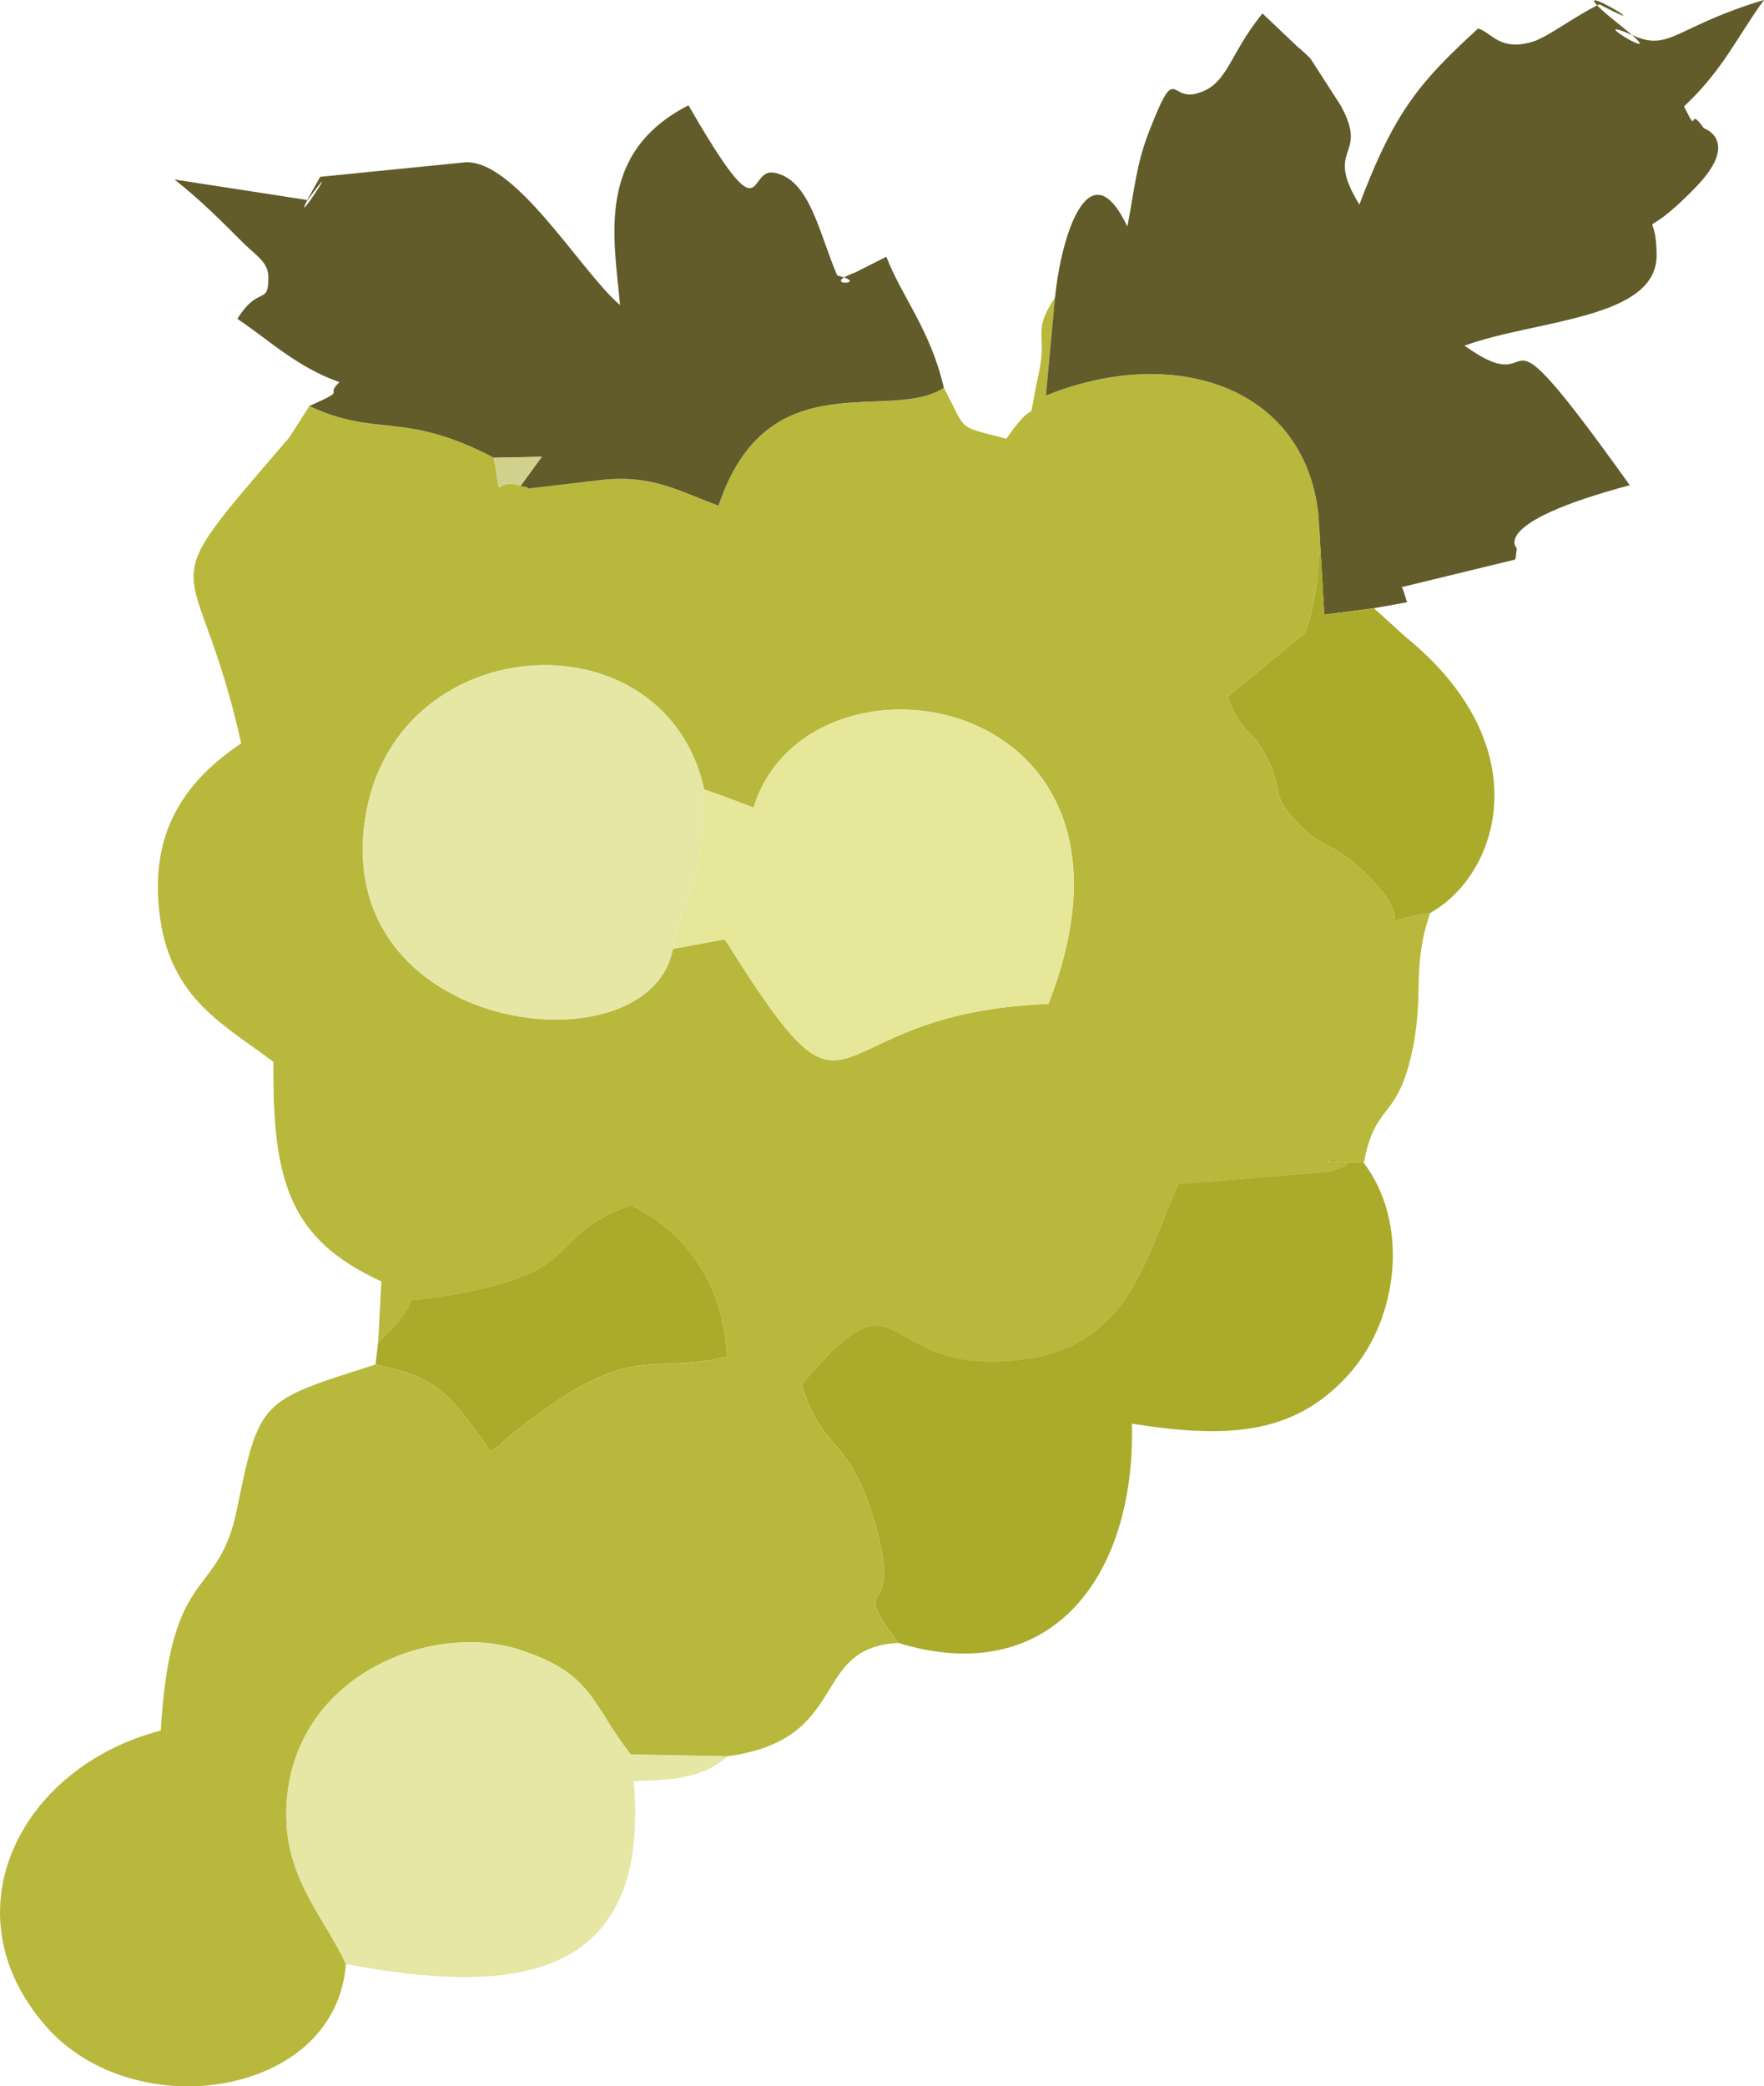 <?xml version="1.0" encoding="UTF-8"?> <svg xmlns="http://www.w3.org/2000/svg" xmlns:xlink="http://www.w3.org/1999/xlink" xmlns:xodm="http://www.corel.com/coreldraw/odm/2003" xml:space="preserve" width="44.324mm" height="52.416mm" version="1.1" style="shape-rendering:geometricPrecision; text-rendering:geometricPrecision; image-rendering:optimizeQuality; fill-rule:evenodd; clip-rule:evenodd" viewBox="0 0 420.07 496.77"> <defs> <style type="text/css"> .fil1 {fill:#625B2A} .fil2 {fill:#AAAB2A} .fil0 {fill:#B8B83D} .fil5 {fill:#D1D18E} .fil4 {fill:#E6E6A5} .fil3 {fill:#E7E79A} </style> </defs> <g id="Слой_x0020_1">  <g id="_2109531732672"> <path class="fil0" d="M167.78 188.38c14.33,6.43 -17.17,-7.14 11.67,3.92 12.86,-41.83 99.68,-28.19 70.21,46.75 -57.42,2.18 -44.08,37.16 -77.06,-15.39l-12.37 2.28c-5.5,29.86 -82.71,20.6 -73.02,-32.54 8.05,-44.16 71.66,-47.38 80.57,-5.02zm56.99 -96.03c-12.87,8.5 -41.92,-6.99 -53.65,28.07 -9.55,-3.5 -15.71,-7.41 -27.67,-6.15l-17.67 2.08c-0.25,-0.66 -1.29,-0.28 -1.81,-0.65 -7.04,-2.4 -4.16,5.45 -6.36,-6.69 -21.61,-11.31 -27.53,-4.64 -43.95,-12.31l-4.77 7.46c-34.65,40.37 -22.3,24.21 -11.45,72.84 -12.62,8.51 -22.21,20.47 -19.35,41.36 2.66,19.5 15.21,25.6 27.03,34.48 -0.32,28.65 3.99,42.34 25.7,52.29l-0.78 14.56c13.74,-13.19 2.12,-8.98 13.96,-10.8 37.27,-5.74 24.43,-13.92 46.19,-21.91 14.63,7.07 22.3,20.66 22.89,36.07 -19.47,4.61 -22.4,-4.52 -51.18,18.45 -5.16,4.12 0.15,0.95 -5.15,4.04 -10.97,-16.16 -14.74,-17.82 -27.33,-20.63 -27.38,8.73 -27.64,8.15 -33.05,34.68 -4.41,21.63 -15.73,12.37 -18.09,52.47 -33.32,8.65 -51.17,43.16 -27.36,70.4 21.07,24.09 69.15,16.87 71.44,-14.8 -4.68,-10.36 -13.79,-19.64 -14.17,-34.36 -0.87,-33.27 33.63,-47.65 55.65,-40.45 17.51,5.72 16.89,12.8 26.35,24.9l23.02 0.45c29.62,-4.01 19.42,-25.86 40.66,-27 -12.55,-17.02 1.58,-3.63 -5.41,-28.02 -6.28,-21.9 -12.04,-16.26 -17.58,-33.43 25.41,-30.32 17.16,-1.36 52.92,-6.07 25.44,-3.35 29.06,-24.79 36.78,-41.7l35.74 -2.97c14.84,-3.88 -13.52,-2.71 8.45,-2.07 2.6,-14.17 7.65,-10.22 11.19,-25.19 3.51,-14.85 -0.02,-20.71 4.6,-34.33 -16.71,2.41 -0.85,4.77 -15.3,-9.38 -7.49,-7.33 -10.44,-6.17 -15.35,-11.17 -8.65,-8.81 -3.27,-7.58 -9.02,-17.95 -3.37,-6.06 -5.19,-3.9 -8.58,-13.01l18.31 -15.12c1.45,-2.52 4.41,-15.05 3.37,-28.06 -3.22,-30.9 -34.62,-40.81 -64.92,-28.53l2.16 -23.32c-5.57,8.32 -1.8,8.4 -3.81,17.74 -3.52,16.33 0.88,3.37 -7.79,15.85 -12.18,-3.25 -9.15,-1.44 -14.86,-12.11z"></path> <path class="fil1" d="M251.23 70.87l-2.16 23.32c30.3,-12.28 61.71,-2.36 64.92,28.53l1.37 23.64 11.82 -1.54 7.89 -1.41c-0.58,-1.83 -1.25,-4.23 -1.39,-3.58l27.15 -6.6c0.32,-1.39 0.35,-3.1 0.42,-2.67 0.01,0.06 -7.07,-5.95 26.86,-15.03 -35.53,-49.62 -18.67,-18.38 -39.35,-33.22 16.92,-6.21 45.86,-6.23 45.74,-21.6 -0.11,-13.33 -5.38,-1.03 9.26,-16.07 10.85,-11.14 2,-14.11 1.99,-14.11 -4.08,-5.8 -0.97,2.54 -4.72,-5.19 9.27,-8.68 12.58,-16.47 19.04,-25.35 -20.71,6.2 -22.45,12.28 -30.85,8.58 -14.23,-6.26 10.98,8.83 -3.26,-2.46 -19.19,-15.21 12.92,4.3 -5.08,-5.08 -5.68,2.68 -12.16,7.74 -15.8,8.87 -7.88,2.44 -9.78,-2.11 -13.08,-3.12 -13.59,12.49 -19.79,19.37 -28.28,41.94 -8.66,-14.14 2.5,-10.95 -4.45,-23.6l-7.18 -11.14c-0.43,-0.48 -1.19,-1.14 -1.64,-1.6 -0.45,-0.45 -1.26,-1.05 -1.72,-1.49l-8.08 -7.69c-8.22,10.02 -8.15,17.17 -15.9,19.12 -6.2,1.57 -4.69,-7.64 -11.2,9.22 -3,7.77 -3.39,13.68 -5.08,22.4 -8.99,-18.87 -15.72,1.77 -17.23,16.9z"></path> <path class="fil1" d="M73.66 96.69c16.42,7.66 22.34,1 43.95,12.31l11.41 -0.23 -5.06 6.92c0.53,0.37 1.57,-0.01 1.81,0.65l17.67 -2.08c11.97,-1.26 18.12,2.65 27.67,6.15 11.73,-35.06 40.78,-19.57 53.65,-28.07 -3.19,-13.85 -9.99,-21.61 -13.69,-31.21l-7.38 3.73c-9.33,3.4 4.25,2.9 -4.31,0.73 -4.28,-9.79 -6.46,-22.95 -15.06,-24.47 -6.58,-1.16 -1.74,16.31 -20.37,-16.05 -22.18,11.36 -17.72,31.59 -16.3,47.56 -9.32,-7.83 -25.49,-35.76 -37.63,-33.9l-33.77 3.37c-11.54,20.11 7.85,-9.36 -2.98,5.54l-31.73 -4.9c6.46,5.1 10.94,9.69 16.53,15.24 2.98,2.95 5.77,4.4 5.83,7.92 0.11,7.06 -2.27,1.82 -7.38,10.02 7.3,4.85 14.3,11.6 24.32,15.07 -3.84,3.62 2.5,1.35 -7.18,5.69z"></path> <path class="fil2" d="M213.86 391.18c35.86,11.05 56.55,-15.1 55.7,-52.19 22.48,3.58 38.78,2.85 51.89,-12.02 11.79,-13.38 14.06,-35.92 3.33,-50.05 -21.98,-0.64 6.38,-1.81 -8.45,2.07l-35.74 2.97c-7.73,16.91 -11.34,38.35 -36.78,41.7 -35.77,4.71 -27.52,-24.25 -52.92,6.07 5.54,17.17 11.31,11.53 17.58,33.43 6.99,24.39 -7.14,11 5.41,28.02z"></path> <path class="fil3" d="M167.78 188.38c-0.9,6.46 -0.38,13.47 -1.57,18.71 -1.52,6.72 -3.97,7.54 -5.99,18.85l12.37 -2.28c32.99,52.55 19.64,17.57 77.06,15.39 29.47,-74.94 -57.35,-88.58 -70.21,-46.75 -28.84,-11.06 2.66,2.51 -11.67,-3.92z"></path> <path class="fil4" d="M82.36 467.65c39.18,7.46 72.75,4.66 68.54,-43.55 7.64,-0.23 16.27,-0.24 22.3,-5.91l-23.02 -0.45c-9.46,-12.1 -8.84,-19.18 -26.35,-24.9 -22.02,-7.2 -56.52,7.19 -55.65,40.45 0.38,14.72 9.5,23.99 14.17,34.36z"></path> <path class="fil4" d="M160.23 225.94c2.01,-11.32 4.46,-12.14 5.99,-18.85 1.19,-5.24 0.67,-12.25 1.57,-18.71 -8.91,-42.37 -72.52,-39.14 -80.57,5.02 -9.69,53.14 67.52,62.4 73.02,32.54z"></path> <path class="fil2" d="M340.56 217.4c16.29,-9.04 26.39,-39.45 -5.77,-65.69l-7.6 -6.88 -11.82 1.54 -1.37 -23.64c1.05,13.01 -1.92,25.54 -3.37,28.06l-18.31 15.12c3.38,9.11 5.21,6.94 8.58,13.01 5.76,10.37 0.37,9.14 9.02,17.95 4.91,5 7.86,3.84 15.35,11.17 14.45,14.15 -1.41,11.79 15.3,9.38z"></path> <path class="fil2" d="M90.04 319.68l-0.62 5.22c12.59,2.81 16.36,4.47 27.33,20.63 5.29,-3.08 -0.01,0.08 5.15,-4.04 28.78,-22.98 31.7,-13.85 51.18,-18.45 -0.59,-15.41 -8.26,-29 -22.89,-36.07 -21.75,7.98 -8.92,16.16 -46.19,21.91 -11.84,1.82 -0.22,-2.39 -13.96,10.8z"></path> <path class="fil5" d="M123.97 115.69l5.06 -6.92 -11.41 0.23c2.2,12.14 -0.69,4.3 6.36,6.69z"></path> </g> </g> </svg> 